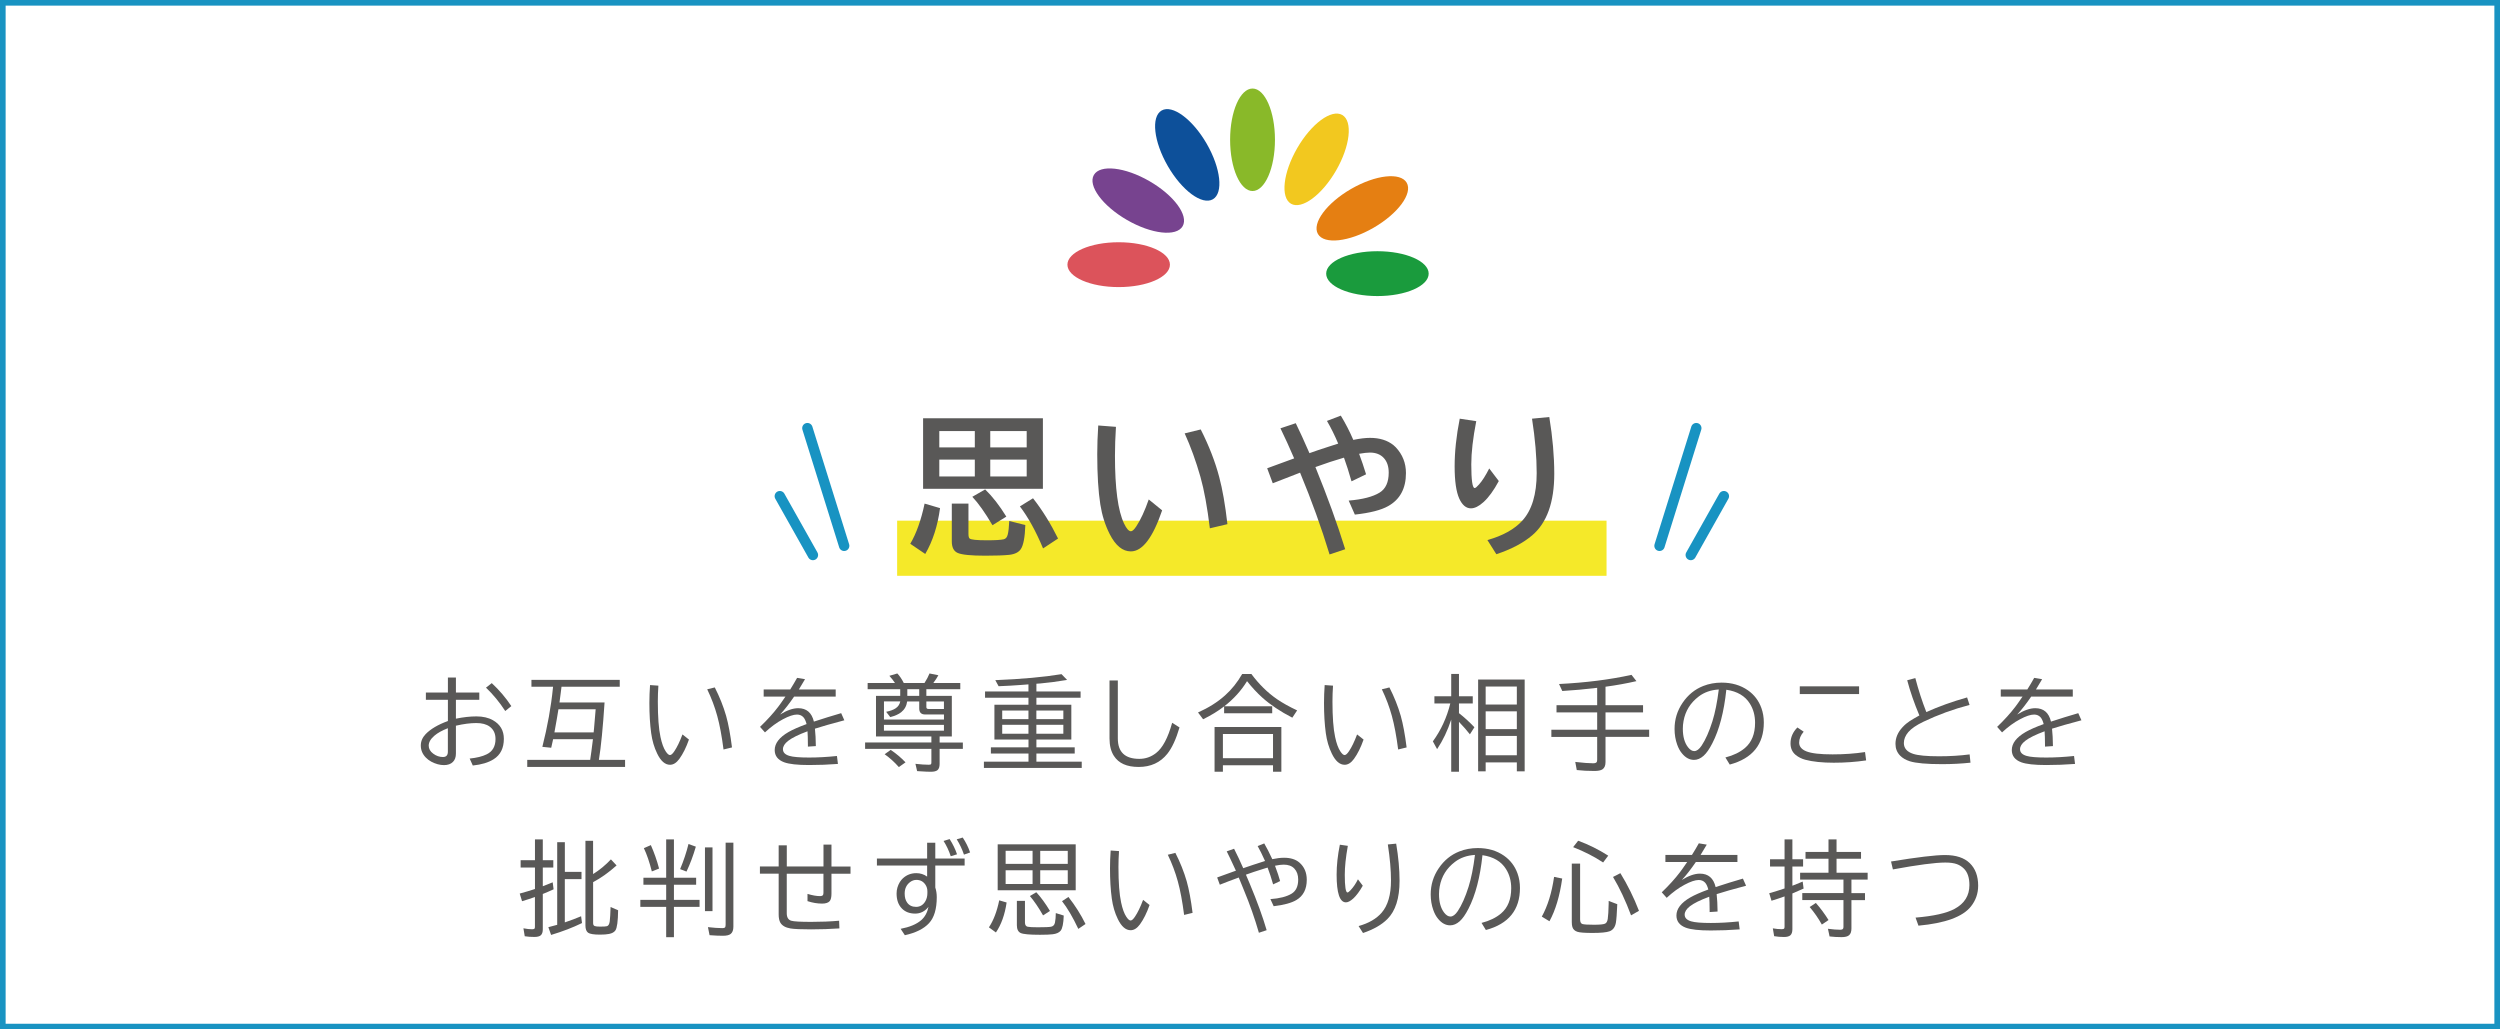 <?xml version="1.0" encoding="UTF-8"?>
<svg xmlns="http://www.w3.org/2000/svg" id="_レイヤー_1" data-name="レイヤー 1" viewBox="0 0 680 280">
  <rect x="0" y="0" width="680" height="280" fill="#333333" stroke="none"/>
  <defs>
    <style>
      .cls-1 {
        fill: #1893c2;
      }

      .cls-1, .cls-2, .cls-3, .cls-4, .cls-5, .cls-6, .cls-7, .cls-8, .cls-9, .cls-10, .cls-11 {
        stroke-width: 0px;
      }

      .cls-2 {
        fill: #dc535b;
      }

      .cls-3 {
        fill: #595857;
      }

      .cls-12 {
        fill: none;
        stroke: #1893c2;
        stroke-linecap: round;
        stroke-linejoin: round;
        stroke-width: 2.83px;
      }

      .cls-4 {
        fill: #1a9b3d;
      }

      .cls-5 {
        fill: #0d509a;
      }

      .cls-6 {
        fill: #77438f;
      }

      .cls-7 {
        fill: #fff;
      }

      .cls-8 {
        fill: #f5e929;
      }

      .cls-9 {
        fill: #f2c81f;
      }

      .cls-10 {
        fill: #89b929;
      }

      .cls-11 {
        fill: #e57f12;
      }
    </style>
  </defs>
  <g>
    <rect class="cls-7" x=".77" y=".77" width="678.47" height="278.47"></rect>
    <path class="cls-1" d="M678.47,1.53v276.93H1.53V1.53h676.93M680,0H0v280h680V0h0Z"></path>
  </g>
  <g>
    <path class="cls-3" d="M121.82,184.28h2.19v4.09h6.36v1.98h-6.36v5.13c1.98-.41,3.84-.62,5.59-.62s3.27.35,4.48,1.04c1.98,1.12,2.97,2.81,2.97,5.06,0,2.52-.92,4.38-2.78,5.55-1.42.9-3.31,1.47-5.67,1.71l-.85-1.89c1.93-.2,3.47-.58,4.62-1.15,1.6-.77,2.41-2.16,2.41-4.17,0-1.48-.53-2.6-1.6-3.38-.88-.64-2.08-.96-3.62-.96-1.62,0-3.47.24-5.55.72v7.59c0,.98-.28,1.74-.83,2.28-.57.56-1.38.85-2.41.85-1.12,0-2.28-.31-3.47-.94-.56-.3-1.05-.68-1.49-1.13-.9-.94-1.35-2.02-1.35-3.25,0-1.16.44-2.19,1.31-3.1,1.35-1.4,3.37-2.59,6.06-3.57v-5.77h-5.99v-1.98h5.99v-4.09ZM121.82,198.07c-1.58.62-2.79,1.29-3.64,2.02-1.05.89-1.57,1.8-1.57,2.73,0,.85.41,1.57,1.22,2.17.81.61,1.7.92,2.65.92.89,0,1.34-.48,1.34-1.44v-6.41ZM137.43,193.4c-1.55-2.38-3.29-4.5-5.24-6.36l1.57-1.23c2.05,1.9,3.82,3.98,5.32,6.25l-1.65,1.34Z"></path>
    <path class="cls-3" d="M152.73,186.79l-.05.4c-.03.29-.08.72-.16,1.29-.16,1.22-.27,2.09-.34,2.6h12.26c-.45,6.86-.96,12.06-1.54,15.6h7.12v1.93h-26.61v-1.93h17.12c.2-1.29.45-3.15.75-5.61h-10.83c-.16.71-.33,1.49-.52,2.32l-2.41-.25c1.4-5.54,2.37-10.9,2.88-16.06,0-.1.02-.2.03-.29h-5.88v-1.87h24.02v1.87h-15.85ZM150.81,199.22h10.66l.1-.98c.09-.93.24-2.7.45-5.32h-10.12l-.03.15c-.2,1.32-.56,3.37-1.07,6.15Z"></path>
    <path class="cls-3" d="M187.39,201.17c-.75,2.14-1.62,3.89-2.61,5.25-.78,1.07-1.63,1.6-2.53,1.6-1.35,0-2.52-1.02-3.5-3.05-.81-1.66-1.35-3.51-1.63-5.55-.33-2.4-.49-5.14-.49-8.23,0-1.57.06-3.19.18-4.85l2.27.16c-.1,1.49-.15,2.92-.15,4.31,0,4.22.24,7.44.72,9.65.37,1.76.85,3.07,1.44,3.94.44.66.82.98,1.15.98s.73-.36,1.2-1.07c.73-1.08,1.46-2.59,2.19-4.54l1.76,1.39ZM196.8,203.87c-.47-3.65-1.04-6.7-1.71-9.13-.68-2.47-1.59-4.89-2.73-7.25l2.06-.51c1.31,2.57,2.34,5.15,3.08,7.72.63,2.23,1.16,5.1,1.6,8.6l-2.3.56Z"></path>
    <path class="cls-3" d="M207.72,187.54h7.22c.72-1.15,1.34-2.2,1.87-3.16l2.16.36c-.37.66-.88,1.5-1.52,2.53l-.16.27h10.02v1.93h-11.31c-1.34,1.96-2.61,3.59-3.81,4.88,1.85-1.15,3.49-1.72,4.92-1.72,2.27,0,3.69,1.22,4.27,3.65,2.51-.83,4.98-1.59,7.42-2.3l.86,1.94c-3.55.94-6.22,1.7-8,2.28.15,1.34.23,2.92.25,4.74l-2.16.14v-.42c0-1.67-.05-2.92-.11-3.75-2.45.91-4.21,1.78-5.26,2.6-.95.74-1.42,1.5-1.42,2.27,0,.87.58,1.47,1.75,1.82.99.3,2.78.45,5.37.45,2.37,0,4.89-.14,7.57-.42l.27,2.16c-2.61.2-5.23.3-7.86.3-3.15,0-5.41-.25-6.77-.75-1.71-.64-2.57-1.75-2.57-3.32,0-1.82,1.25-3.46,3.76-4.91,1.17-.67,2.8-1.39,4.91-2.16-.23-.88-.52-1.5-.89-1.89-.44-.46-1.01-.7-1.71-.7-.96,0-2.25.43-3.87,1.3-1.59.84-3.2,2.02-4.85,3.55l-1.34-1.5c2-1.92,3.65-3.75,4.95-5.47.36-.46.97-1.32,1.83-2.58l.14-.19h-5.93v-1.93Z"></path>
    <path class="cls-3" d="M253.34,200.31h-15.07v-11.03h6.59v-1.82h-8.86v-1.68h7.44c-.37-.57-.88-1.23-1.53-1.96l2.16-.64c.65.68,1.24,1.55,1.76,2.6h5.63c.59-.92,1.05-1.79,1.37-2.6l2.41.49c-.33.62-.79,1.32-1.38,2.11h7.34v1.68h-9.23v1.82h6.93v11.03h-3.32v1.65h6.32v1.74h-6.32v4.09c0,.79-.19,1.35-.57,1.68-.36.3-.97.45-1.85.45-.71,0-1.74-.05-3.08-.14l-.62-.04-.46-1.98c1.43.16,2.64.25,3.64.25.34,0,.54-.06.62-.19.05-.1.08-.26.08-.48v-3.64h-18.03v-1.74h18.03v-1.65ZM250.03,190.8h-3.28c-.17,1.22-.71,2.19-1.61,2.91-.7.57-1.7,1.01-2.99,1.34l-1.12-1.44c1.14-.23,2-.55,2.6-.96.67-.45,1.08-1.07,1.24-1.86h-4.43v4.92h16.32v-1.37h-5.1c-1.08,0-1.63-.54-1.63-1.63v-1.93ZM240.43,197.17v1.57h16.32v-1.57h-16.32ZM244.49,208.65c-1.18-1.34-2.47-2.51-3.87-3.5l1.65-1.18c1.47.98,2.81,2.11,4.03,3.39l-1.82,1.29ZM250.03,189.28v-1.82h-3.24v1.82h3.24ZM251.97,190.8v1.53c0,.34.19.51.56.51h4.22v-2.04h-4.79Z"></path>
    <path class="cls-3" d="M279.74,191.69v-1.9h-11.81v-1.71h11.81v-1.93c-.93.06-1.63.12-2.09.16-1.76.14-3.77.25-6.03.34l-.9-1.65c7.18-.29,13.18-.83,18.01-1.63l1.52,1.57c-2.84.47-5.28.79-7.31.96l-1.04.07v2.11h12.02v1.71h-12.02v1.9h9.5v9.47h-9.5v2.12h10.42v1.68h-10.42v2.21h12.33v1.71h-26.61v-1.71h12.13v-2.21h-10.23v-1.68h10.23v-2.12h-9.27v-9.47h9.27ZM279.74,193.26h-7.14v2.35h7.14v-2.35ZM279.74,197.15h-7.14v2.43h7.14v-2.43ZM281.89,193.26v2.35h7.34v-2.35h-7.34ZM281.89,197.15v2.43h7.34v-2.43h-7.34Z"></path>
    <path class="cls-3" d="M301.78,185.08h2.27v15.79c0,3.69,1.95,5.54,5.84,5.54,1.68,0,3.19-.52,4.54-1.57,1.8-1.39,3.26-4.14,4.4-8.24l2,1.26c-.94,3.2-2.05,5.59-3.32,7.18-1.91,2.38-4.51,3.57-7.78,3.57s-5.45-1-6.75-3.01c-.79-1.22-1.19-2.8-1.19-4.74v-15.76Z"></path>
    <path class="cls-3" d="M333,192.11h13.04v1.9h-13.08v-1.87c-1.62,1.26-3.53,2.42-5.71,3.5l-1.39-1.85c2.89-1.29,5.34-2.83,7.36-4.65,1.8-1.6,3.35-3.55,4.66-5.82h2.49c2.07,2.79,4.39,5.07,6.97,6.85,1.5,1.03,3.33,2.05,5.48,3.06l-1.31,1.98c-3.24-1.67-5.96-3.49-8.16-5.46-1.42-1.28-2.81-2.77-4.16-4.48-1.53,2.53-3.59,4.81-6.18,6.84ZM348.53,197.74v12.18h-2.27v-1.76h-13.63v1.76h-2.27v-12.18h18.17ZM332.63,199.64v6.59h13.63v-6.59h-13.63Z"></path>
    <path class="cls-3" d="M370.89,201.17c-.75,2.14-1.62,3.89-2.61,5.25-.78,1.07-1.63,1.6-2.53,1.6-1.35,0-2.52-1.02-3.5-3.05-.81-1.66-1.35-3.51-1.63-5.55-.33-2.4-.49-5.14-.49-8.23,0-1.57.06-3.19.18-4.85l2.27.16c-.1,1.49-.15,2.92-.15,4.31,0,4.22.24,7.44.72,9.65.37,1.76.85,3.07,1.44,3.94.44.66.82.98,1.15.98s.73-.36,1.2-1.07c.73-1.08,1.46-2.59,2.19-4.54l1.76,1.39ZM380.3,203.87c-.47-3.65-1.04-6.7-1.71-9.13-.68-2.47-1.59-4.89-2.73-7.25l2.06-.51c1.31,2.57,2.34,5.15,3.08,7.72.63,2.23,1.16,5.1,1.6,8.6l-2.3.56Z"></path>
    <path class="cls-3" d="M394.73,195.72c-.97,2.98-2.25,5.67-3.84,8.05l-1.15-2.12c2.21-3.05,3.8-6.49,4.74-10.31h-4.32v-1.96h4.57v-6.07h2.11v6.07h3.75v1.96h-3.75v2.64c1.42,1.1,2.82,2.38,4.2,3.83l-1.23,1.93c-.77-1-1.75-2.13-2.97-3.39v13.56h-2.11v-14.19ZM414.71,184.84v24.96h-2.13v-2.43h-8.48v2.43h-2.05v-24.96h12.66ZM404.1,186.74v4.89h8.48v-4.89h-8.48ZM404.1,193.48v4.85h8.48v-4.85h-8.48ZM404.1,200.18v5.26h8.48v-5.26h-8.48Z"></path>
    <path class="cls-3" d="M436.7,186.78v5.03h10.21v1.96h-10.21v4.7h11.87v1.96h-11.87v6.84c0,.95-.27,1.61-.82,1.98-.44.3-1.18.45-2.23.45-1.7,0-3.29-.08-4.77-.25l-.41-2.21c2.1.25,3.71.37,4.85.37.56,0,.89-.13,1.01-.38.06-.14.1-.34.1-.6v-6.19h-12.46v-1.96h12.46v-4.7h-11.06v-1.96h11.06v-4.73c-3.35.4-6.52.69-9.49.86l-.88-1.9c7.23-.36,13.8-1.19,19.71-2.49l1.34,1.71c-2.69.62-5.5,1.13-8.42,1.52Z"></path>
    <path class="cls-3" d="M469.31,206.03c2.18-.56,3.95-1.42,5.32-2.58,1.83-1.56,2.75-3.84,2.75-6.85,0-1.98-.47-3.72-1.42-5.22-1.29-2.08-3.43-3.34-6.4-3.77-.63,6.01-1.9,10.86-3.81,14.57-.81,1.58-1.6,2.71-2.38,3.4-.83.74-1.7,1.11-2.6,1.11-1.21,0-2.31-.59-3.28-1.78-.53-.63-.96-1.42-1.3-2.38-.47-1.31-.71-2.73-.71-4.25,0-2.62.73-4.99,2.2-7.14,1.45-2.13,3.31-3.65,5.59-4.55,1.55-.61,3.22-.92,5-.92,2.77,0,5.15.69,7.15,2.08,1.73,1.21,2.96,2.83,3.68,4.84.44,1.22.66,2.53.66,3.94,0,5.96-3.09,9.77-9.27,11.43l-1.18-1.93ZM467.49,187.54c-2.12.13-3.93.76-5.43,1.9-2.27,1.72-3.65,3.95-4.14,6.69-.13.7-.19,1.39-.19,2.08,0,2.15.47,3.83,1.41,5.04.55.7,1.11,1.05,1.7,1.05.67,0,1.33-.5,2-1.49,1.08-1.63,2.06-3.83,2.93-6.6.73-2.33,1.31-5.22,1.74-8.67Z"></path>
    <path class="cls-3" d="M507.6,206.83c-2.83.42-5.76.63-8.82.63s-5.74-.27-7.75-.81c-.98-.26-1.85-.7-2.6-1.3-.94-.77-1.41-1.83-1.41-3.16,0-1.62.62-3.06,1.87-4.32l1.71,1.15c-.82.96-1.23,1.95-1.23,2.98s.66,1.85,1.97,2.37c1.39.55,3.76.82,7.12.82,3.14,0,6.08-.21,8.83-.63l.3,2.27ZM489.54,186.68h16.13v2.11h-16.13v-2.11Z"></path>
    <path class="cls-3" d="M535.97,207.45c-2.45.26-5.03.4-7.72.4-4.18,0-7.12-.26-8.8-.79-1.08-.35-1.96-.86-2.62-1.53-.84-.87-1.26-1.93-1.26-3.19,0-1.65.64-3.17,1.93-4.55.62-.67,1.28-1.22,1.97-1.67.72-.46,1.59-.96,2.6-1.52-1.39-3.3-2.5-6.49-3.31-9.57l2.21-.59c.85,3.26,1.85,6.34,2.99,9.24,3.34-1.5,7.03-2.83,11.09-3.98l.67,2.04c-4.46,1.17-8.65,2.7-12.58,4.59-1.89.91-3.25,1.84-4.07,2.79-.81.95-1.22,1.95-1.22,2.99,0,1.41.85,2.39,2.54,2.94,1.33.44,3.68.66,7.04.66,2.92,0,5.69-.17,8.31-.51l.23,2.24Z"></path>
    <path class="cls-3" d="M544.21,187.54h7.22c.72-1.15,1.34-2.2,1.87-3.16l2.16.36c-.37.66-.88,1.5-1.52,2.53l-.16.27h10.02v1.93h-11.31c-1.34,1.96-2.61,3.59-3.81,4.88,1.85-1.15,3.49-1.72,4.92-1.72,2.27,0,3.69,1.22,4.27,3.65,2.51-.83,4.98-1.59,7.42-2.3l.86,1.94c-3.55.94-6.22,1.7-8,2.28.15,1.34.23,2.92.25,4.74l-2.16.14v-.42c0-1.67-.05-2.92-.11-3.75-2.45.91-4.21,1.78-5.26,2.6-.95.74-1.42,1.5-1.42,2.27,0,.87.58,1.47,1.75,1.82.99.3,2.78.45,5.37.45,2.37,0,4.89-.14,7.57-.42l.27,2.16c-2.61.2-5.23.3-7.86.3-3.15,0-5.41-.25-6.77-.75-1.71-.64-2.57-1.75-2.57-3.32,0-1.82,1.25-3.46,3.76-4.91,1.17-.67,2.8-1.39,4.91-2.16-.23-.88-.52-1.5-.89-1.89-.44-.46-1.01-.7-1.71-.7-.96,0-2.25.43-3.87,1.3-1.59.84-3.2,2.02-4.85,3.55l-1.34-1.5c2-1.92,3.65-3.75,4.95-5.47.36-.46.97-1.32,1.83-2.58l.14-.19h-5.93v-1.93Z"></path>
    <path class="cls-3" d="M145.51,233.98v-5.66h2.13v5.66h2.86v1.98h-2.86v5.1c.8-.29,1.7-.65,2.69-1.07l.25,1.9c-1.07.49-2.05.92-2.94,1.27v9.6c0,.77-.18,1.32-.55,1.64-.34.3-.92.45-1.75.45-.92,0-1.79-.06-2.61-.19l-.36-2.16c.9.17,1.7.26,2.39.26.36,0,.57-.08.66-.23.05-.1.08-.26.08-.46v-8.09c-1.02.37-2.19.76-3.5,1.15l-.64-2.08c1.46-.4,2.74-.78,3.86-1.15l.29-.1v-5.84h-3.9v-1.98h3.9ZM153.63,237.14h4.54v1.98h-4.54v11.77c1.59-.54,3.07-1.09,4.43-1.67l.25,1.85c-2.54,1.24-5.35,2.31-8.41,3.23l-.75-2.11c.82-.2,1.57-.4,2.26-.6l.15-.04v-22.48h2.08v8.07ZM161.33,237.74c1.73-1.07,3.34-2.4,4.84-3.99l1.54,1.65c-2.17,1.94-4.3,3.45-6.38,4.54v11.14c0,.44.15.71.45.81.27.1.75.15,1.42.15,1.02,0,1.66-.04,1.91-.12.39-.13.64-.56.74-1.31.1-.85.18-2.15.23-3.9l2.05.88c-.04,2.98-.28,4.81-.74,5.48-.33.48-.9.8-1.71.96-.63.13-1.46.19-2.49.19-1.68,0-2.76-.18-3.24-.53-.47-.36-.71-1.01-.71-1.96v-23.04h2.08v9.05Z"></path>
    <path class="cls-3" d="M181.2,238.74v-10.42h2.11v10.42h6.04v1.9h-6.04v4.12h6.97v1.9h-6.97v8.26h-2.11v-8.26h-7.03v-1.9h7.03v-4.12h-6.19v-1.9h6.19ZM177.3,237.03c-.65-2.56-1.37-4.67-2.17-6.33l1.9-.83c.89,2,1.64,4.12,2.24,6.38l-1.97.78ZM184.99,236.41c.97-2.31,1.73-4.59,2.28-6.84l2,.72c-.71,2.44-1.56,4.7-2.54,6.78l-1.74-.67ZM191.75,230.49h2.05v17.34h-2.05v-17.34ZM197.37,229.21h2.11v22.86c0,.92-.25,1.58-.75,1.97-.42.33-1.12.49-2.11.49s-2.22-.05-3.62-.16l-.44-2.19c1.53.18,2.83.27,3.91.27.43,0,.69-.09.79-.27.07-.14.11-.38.11-.72v-22.24Z"></path>
    <path class="cls-3" d="M223.97,229.73h2.19v5.96h5.18v1.96h-5.18v5.43c0,.95-.16,1.61-.46,2-.38.46-1.08.7-2.08.7-1.29,0-2.61-.22-3.98-.67v-1.97c1.33.4,2.46.6,3.38.6.46,0,.75-.11.86-.34.06-.14.1-.34.1-.62v-5.13h-9.98v10.77c0,1.1.41,1.78,1.22,2.02.69.21,2.52.31,5.47.31,2.63,0,5.15-.1,7.55-.31l.08,2.09c-2.51.17-5.08.26-7.72.26s-4.6-.08-5.59-.25c-1.35-.23-2.26-.75-2.75-1.57-.31-.55-.46-1.29-.46-2.24v-11.09h-5.1v-1.96h5.1v-5.74h2.21v5.74h9.98v-5.96Z"></path>
    <path class="cls-3" d="M252.19,229.22h2.21v4.31h7.98v1.9h-7.98v5.99c.26.76.4,1.63.4,2.62,0,3.19-.7,5.54-2.09,7.05-1.42,1.54-3.62,2.64-6.59,3.29l-1.15-1.74c2.43-.46,4.29-1.23,5.56-2.32,1.03-.88,1.7-2.1,2.02-3.65-.98,1.22-2.19,1.83-3.62,1.83-1.51,0-2.72-.46-3.62-1.39-.96-.98-1.44-2.34-1.44-4.07,0-1.1.3-2.15.89-3.13.24-.38.52-.72.85-1.03,1.02-.92,2.23-1.38,3.62-1.38,1.09,0,2.08.31,2.95.94v-3.02h-13.66v-1.9h13.66v-4.31ZM252.25,242.91v-.48c0-.67-.18-1.27-.53-1.79-.59-.88-1.41-1.31-2.45-1.31-.62,0-1.19.2-1.72.59-.98.74-1.48,1.78-1.48,3.13,0,1.03.23,1.86.7,2.49.55.76,1.35,1.13,2.42,1.13s1.95-.53,2.54-1.59c.35-.63.52-1.35.52-2.17ZM258.61,232.91c-.51-1.53-1.16-2.92-1.96-4.17l1.65-.51c.88,1.38,1.55,2.76,2.01,4.14l-1.71.53ZM262.2,232.46c-.5-1.48-1.16-2.87-1.97-4.17l1.63-.48c.84,1.25,1.51,2.6,2.01,4.06l-1.67.59Z"></path>
    <path class="cls-3" d="M268.99,252.23c1.25-1.88,2.18-4.32,2.8-7.34l2.01.59c-.48,3.29-1.45,6.01-2.91,8.15l-1.9-1.39ZM292.59,229.66v12.5h-21.22v-12.5h21.22ZM273.53,231.42v3.55h7.33v-3.55h-7.33ZM273.53,236.71v3.73h7.33v-3.73h-7.33ZM276.6,245.04h2.19v5.88c0,.65.24,1.03.71,1.15.43.1,1.35.15,2.78.15,1.91,0,3.12-.05,3.62-.15.57-.12.92-.49,1.05-1.11.15-.75.22-1.61.23-2.6l2.16.67c-.07,2.16-.36,3.54-.85,4.13-.43.52-1.15.84-2.16.96-.71.09-1.86.14-3.46.14-2.81,0-4.55-.16-5.24-.48-.69-.32-1.04-1.03-1.04-2.13v-6.6ZM283.71,248.98c-1.18-2.08-2.37-3.83-3.58-5.26l1.74-1.03c1.25,1.35,2.49,3.04,3.72,5.09l-1.87,1.2ZM290.43,234.98v-3.55h-7.49v3.55h7.49ZM290.43,240.45v-3.73h-7.49v3.73h7.49ZM293.3,252.65c-1.52-3.22-3-5.73-4.43-7.53l1.74-1.15c1.85,2.36,3.4,4.81,4.65,7.36l-1.96,1.33Z"></path>
    <path class="cls-3" d="M312.68,246.17c-.75,2.14-1.62,3.89-2.61,5.25-.78,1.07-1.63,1.6-2.53,1.6-1.35,0-2.52-1.02-3.5-3.05-.81-1.66-1.35-3.51-1.63-5.55-.33-2.4-.49-5.14-.49-8.23,0-1.57.06-3.19.18-4.85l2.27.16c-.1,1.49-.15,2.92-.15,4.31,0,4.22.24,7.44.72,9.65.37,1.76.85,3.07,1.44,3.94.44.66.82.98,1.15.98s.73-.36,1.2-1.07c.73-1.08,1.46-2.59,2.19-4.54l1.76,1.39ZM322.08,248.87c-.47-3.65-1.04-6.7-1.71-9.13-.68-2.47-1.59-4.89-2.73-7.25l2.06-.51c1.31,2.57,2.34,5.15,3.08,7.72.63,2.23,1.16,5.1,1.6,8.6l-2.3.56Z"></path>
    <path class="cls-3" d="M335.67,230.86c.85,1.68,1.68,3.44,2.49,5.29,1.59-.56,3.57-1.21,5.93-1.96-.77-1.71-1.44-3.07-2.01-4.06l1.79-.72c.68,1.16,1.41,2.58,2.19,4.28,1.2-.25,2.27-.38,3.2-.38,1.78,0,3.17.44,4.18,1.31,1.33,1.16,2,2.72,2,4.68,0,2.55-.94,4.39-2.83,5.51-1.33.79-3.39,1.35-6.17,1.68l-.89-1.93c2.52-.18,4.45-.68,5.78-1.49,1.18-.72,1.78-2,1.78-3.84,0-1.24-.35-2.23-1.04-2.97-.67-.72-1.64-1.08-2.9-1.08-.62,0-1.41.1-2.37.3.65,1.72,1.11,3.11,1.39,4.17l-1.9.9c-.46-1.64-.96-3.16-1.5-4.57l-.77.23c-2.24.69-3.95,1.26-5.13,1.7l.11.26.96,2.26c2,4.79,3.52,8.99,4.57,12.58l-2.11.7c-1.14-3.95-2.49-7.79-4.05-11.53l-1-2.45-.31-.75-.12-.3c-1.91.7-3.63,1.35-5.15,1.96l-.72-1.96.27-.11c1.31-.48,2.78-1.02,4.42-1.6l.41-.14-.18-.38c-.96-2.09-1.73-3.71-2.32-4.88l2-.71Z"></path>
    <path class="cls-3" d="M370.67,240.92c-.85,1.5-1.71,2.66-2.58,3.47-.77.7-1.43,1.05-2,1.05-1.69,0-2.53-2.52-2.53-7.55,0-2.51.29-5.22.88-8.13l2.17.31c-.56,3.1-.83,5.72-.83,7.88,0,3.21.25,4.81.74,4.81.16,0,.44-.21.83-.62.77-.82,1.44-1.81,2.01-2.97l1.31,1.74ZM369.53,251.89c2.76-.77,4.86-1.99,6.3-3.66,1.68-1.95,2.52-4.87,2.52-8.75,0-2.79-.29-6.05-.86-9.79l2.27-.22c.61,3.66.92,7.03.92,10.12,0,4.73-1.11,8.2-3.32,10.4-1.56,1.56-3.76,2.82-6.62,3.79l-1.2-1.89Z"></path>
    <path class="cls-3" d="M402.98,251.03c2.18-.56,3.95-1.42,5.32-2.58,1.83-1.56,2.75-3.84,2.75-6.85,0-1.98-.47-3.72-1.42-5.22-1.29-2.08-3.43-3.34-6.4-3.77-.63,6.01-1.9,10.86-3.81,14.57-.81,1.58-1.6,2.71-2.38,3.4-.83.74-1.7,1.11-2.6,1.11-1.21,0-2.31-.59-3.28-1.78-.53-.63-.96-1.42-1.3-2.38-.47-1.31-.71-2.73-.71-4.25,0-2.62.73-4.99,2.2-7.14,1.45-2.13,3.31-3.65,5.59-4.55,1.55-.61,3.22-.92,5-.92,2.77,0,5.15.69,7.15,2.08,1.73,1.21,2.96,2.83,3.68,4.84.44,1.22.66,2.53.66,3.94,0,5.96-3.09,9.77-9.27,11.43l-1.18-1.93ZM401.17,232.54c-2.12.13-3.93.76-5.43,1.9-2.27,1.72-3.65,3.95-4.14,6.69-.13.7-.19,1.39-.19,2.08,0,2.15.47,3.83,1.41,5.04.55.7,1.11,1.05,1.7,1.05.67,0,1.33-.5,2-1.49,1.08-1.63,2.06-3.83,2.93-6.6.73-2.33,1.31-5.22,1.74-8.67Z"></path>
    <path class="cls-3" d="M419.37,249.32c1.6-2.89,2.72-6.49,3.34-10.81l2.21.45c-.67,4.77-1.83,8.64-3.47,11.62l-2.08-1.26ZM427.52,234.9h2.27v15.18c0,.71.21,1.13.64,1.26.46.13,1.5.19,3.12.19s2.58-.1,3.01-.29c.4-.18.65-.62.75-1.31.12-.76.2-2.14.25-4.16v-.72s2.34.89,2.34.89c-.1,2.49-.23,4.17-.38,5.06-.22,1.2-.8,1.98-1.75,2.32-.8.29-2.33.44-4.58.44-2.11,0-3.49-.1-4.13-.31-.71-.23-1.17-.66-1.37-1.3-.11-.36-.16-.8-.16-1.33v-15.91ZM436.04,234.59c-2.38-1.58-5.09-2.97-8.15-4.17l1.37-1.74c2.81,1.02,5.53,2.37,8.18,4.06l-1.39,1.85ZM443.65,248.98c-1.48-3.96-3.11-7.44-4.91-10.45l2-1.03c1.95,3.16,3.64,6.58,5.06,10.24l-2.15,1.23Z"></path>
    <path class="cls-3" d="M452.99,232.54h7.22c.72-1.15,1.34-2.2,1.87-3.16l2.16.36c-.37.66-.88,1.5-1.52,2.53l-.16.27h10.02v1.93h-11.31c-1.34,1.96-2.61,3.59-3.81,4.88,1.85-1.15,3.49-1.72,4.92-1.72,2.27,0,3.69,1.22,4.27,3.65,2.51-.83,4.98-1.59,7.42-2.3l.86,1.94c-3.55.94-6.22,1.7-8,2.28.15,1.34.23,2.92.25,4.74l-2.16.14v-.42c0-1.67-.05-2.92-.11-3.75-2.45.91-4.21,1.78-5.26,2.6-.95.74-1.42,1.5-1.42,2.27,0,.87.58,1.47,1.75,1.82.99.3,2.78.45,5.37.45,2.37,0,4.89-.14,7.57-.42l.27,2.16c-2.61.2-5.23.3-7.86.3-3.15,0-5.41-.25-6.77-.75-1.71-.64-2.57-1.75-2.57-3.32,0-1.82,1.25-3.46,3.76-4.91,1.17-.67,2.8-1.39,4.91-2.16-.23-.88-.52-1.5-.89-1.89-.44-.46-1.01-.7-1.71-.7-.96,0-2.25.43-3.87,1.3-1.59.84-3.2,2.02-4.85,3.55l-1.34-1.5c2-1.92,3.65-3.75,4.95-5.47.36-.46.97-1.32,1.83-2.58l.14-.19h-5.93v-1.93Z"></path>
    <path class="cls-3" d="M485.4,233.72v-5.4h2.13v5.4h2.91v1.98h-2.91v5.22c1.15-.45,2.08-.82,2.8-1.13l.25,1.9c-.83.39-1.85.83-3.05,1.33v9.72c0,.79-.19,1.35-.56,1.67-.36.3-.93.45-1.72.45-.92,0-1.81-.07-2.68-.22l-.36-2.13c.84.15,1.66.23,2.46.23.36,0,.58-.08.66-.25.05-.11.07-.27.07-.48v-8.19l-.19.07c-1.05.38-2.17.75-3.36,1.11l-.62-2.04c1.73-.5,3.12-.93,4.17-1.3v-5.96h-3.95v-1.98h3.95ZM503.59,239.27v3.66h3.69v1.9h-3.69v7.72c0,.85-.21,1.45-.63,1.82-.4.36-1.08.53-2.05.53-1.13,0-2.22-.06-3.27-.19l-.44-2.08c1.31.17,2.42.26,3.32.26.45,0,.72-.11.82-.34.05-.11.08-.27.08-.48v-7.25h-11.2v-1.9h11.2v-3.66h-11.79v-1.87h7.72v-3.81h-6.25v-1.85h6.25v-3.42h2.19v3.42h6.66v1.85h-6.66v3.81h8.46v1.87h-4.43ZM495.54,251.48c-.93-1.68-2.03-3.27-3.31-4.77l1.68-1.11c1.23,1.39,2.38,2.94,3.45,4.65l-1.82,1.23Z"></path>
    <path class="cls-3" d="M514.36,234.33c7.17-1.18,12.06-1.76,14.67-1.76,2.98,0,5.22.73,6.73,2.19,1.53,1.48,2.3,3.53,2.3,6.15,0,2.12-.66,4.01-1.97,5.65-2.23,2.81-6.99,4.55-14.27,5.22l-.79-2.19c4.91-.41,8.45-1.2,10.62-2.38,2.69-1.45,4.03-3.6,4.03-6.47,0-2.02-.51-3.52-1.52-4.5-.57-.55-1.19-.94-1.87-1.19-.78-.29-1.84-.44-3.17-.44-2.7,0-7.45.62-14.25,1.87l-.51-2.16Z"></path>
  </g>
  <rect class="cls-8" x="244.02" y="141.62" width="192.96" height="15"></rect>
  <g>
    <path class="cls-3" d="M247.59,147.91c1.64-2.76,2.94-6.41,3.9-10.93l4.2,1.23c-.64,4.81-1.98,8.97-4.02,12.47l-4.08-2.77ZM283.67,113.76v19.2h-32.59v-19.2h32.59ZM255.49,117.25v4.45h9.66v-4.45h-9.66ZM255.49,125.02v4.57h9.66v-4.57h-9.66ZM258.89,136.98h4.53v8.22c0,.67.1,1.09.31,1.27.36.33,1.93.49,4.74.49,2.24,0,3.75-.09,4.53-.27.55-.12.91-.54,1.09-1.25.21-.79.35-2.04.43-3.73l4.37,1.11c-.11,3.29-.52,5.48-1.23,6.54-.59.87-1.64,1.39-3.16,1.56-1.46.15-3.62.23-6.48.23-3.91,0-6.43-.25-7.55-.76-1.05-.46-1.58-1.5-1.58-3.12v-10.29ZM269.95,142.86c-2.02-3.43-3.85-6.01-5.48-7.73l3.49-2.01c1.97,1.9,3.89,4.37,5.76,7.4l-3.77,2.34ZM279.26,121.7v-4.45h-9.91v4.45h9.91ZM279.26,129.59v-4.57h-9.91v4.57h9.91ZM283.71,149.16c-1.94-4.65-4.04-8.46-6.3-11.42l3.57-2.21c2.49,3.16,4.76,6.81,6.81,10.95l-4.08,2.69Z"></path>
    <path class="cls-3" d="M316.1,138.82c-2.53,7.44-5.37,11.16-8.51,11.16-2.24,0-4.16-1.57-5.76-4.72-1.23-2.43-2.08-5.11-2.54-8.04-.56-3.55-.84-8.12-.84-13.7,0-2.42.09-5.02.27-7.79l4.82.37c-.18,2.78-.27,5.41-.27,7.92,0,8.78.82,14.9,2.46,18.35.67,1.42,1.3,2.13,1.89,2.13.38,0,.86-.44,1.44-1.31,1.18-1.78,2.31-4.22,3.4-7.34l3.65,2.97ZM329.08,143.7c-.7-5.77-1.55-10.43-2.56-13.99-1.23-4.31-2.66-8.25-4.29-11.83l4.37-1.07c2.26,4.47,3.93,8.78,5.02,12.92.9,3.36,1.65,7.64,2.24,12.84l-4.78,1.13Z"></path>
    <path class="cls-3" d="M352.44,115.1c1.09,2.23,2.34,4.95,3.73,8.16,1.35-.49,3.09-1.08,5.21-1.76,1.15-.37,2.02-.65,2.61-.84-.96-2.27-1.98-4.33-3.06-6.17l3.77-1.44c1.24,2.04,2.38,4.24,3.4,6.6,1.79-.37,3.31-.55,4.55-.55,2.6,0,4.72.66,6.36,1.97.25.21.46.4.64.59,1.85,1.97,2.77,4.31,2.77,7.01,0,4.2-1.62,7.2-4.86,9-1.91,1.08-4.93,1.85-9.04,2.3l-1.68-3.81c3.77-.31,6.58-1.04,8.41-2.17,1.65-1.01,2.48-2.82,2.48-5.43,0-1.7-.45-3.02-1.33-3.98-.9-.98-2.16-1.48-3.77-1.48-.72,0-1.71.11-2.95.33.64,1.7,1.27,3.55,1.89,5.58l-3.96,1.91c-.71-2.49-1.39-4.63-2.05-6.44-2.42.7-5.01,1.55-7.77,2.56,3.28,8.04,5.98,15.49,8.1,22.35l-4.25,1.42c-2.21-7.29-4.89-14.7-8.02-22.25l-.74.29c-3.14,1.2-5.37,2.07-6.69,2.6l-1.52-4.08.57-.21c3.16-1.16,5.41-1.99,6.77-2.48-1.3-3.02-2.54-5.75-3.73-8.18l4.16-1.39Z"></path>
    <path class="cls-3" d="M407.67,130.85c-1.37,2.56-2.77,4.48-4.2,5.76-1.23,1.11-2.36,1.66-3.38,1.66-1.31,0-2.37-.89-3.18-2.67-.83-1.86-1.25-4.77-1.25-8.74s.46-8.32,1.39-12.98l4.49.68c-.9,4.62-1.35,8.53-1.35,11.73,0,4.31.31,6.46.92,6.46.23,0,.63-.33,1.19-.98.88-.98,1.8-2.43,2.77-4.35l2.6,3.42ZM404.56,146.9c4.2-1.18,7.36-2.93,9.5-5.27,2.61-2.86,3.92-7.18,3.92-12.96,0-4.39-.42-9.32-1.27-14.79l4.7-.45c.9,5.52,1.35,10.67,1.35,15.44,0,7.74-1.99,13.31-5.97,16.71-2.42,2.08-5.68,3.8-9.78,5.17l-2.44-3.86Z"></path>
  </g>
  <g>
    <ellipse class="cls-4" cx="374.66" cy="74.43" rx="13.94" ry="6.1"></ellipse>
    <ellipse class="cls-11" cx="370.55" cy="56.67" rx="13.94" ry="6.1" transform="translate(21.31 192.87) rotate(-30)"></ellipse>
    <ellipse class="cls-9" cx="358.12" cy="43.35" rx="13.94" ry="6.1" transform="translate(141.52 331.81) rotate(-60)"></ellipse>
    <ellipse class="cls-10" cx="340.69" cy="38.02" rx="6.1" ry="13.94"></ellipse>
    <ellipse class="cls-5" cx="322.93" cy="42.13" rx="6.1" ry="13.94" transform="translate(22.2 167.11) rotate(-30)"></ellipse>
    <ellipse class="cls-6" cx="309.61" cy="54.56" rx="6.1" ry="13.94" transform="translate(107.55 295.41) rotate(-60)"></ellipse>
    <ellipse class="cls-2" cx="304.28" cy="71.99" rx="13.94" ry="6.1"></ellipse>
  </g>
  <g>
    <line class="cls-12" x1="219.61" y1="116.46" x2="229.61" y2="148.46"></line>
    <line class="cls-12" x1="212.11" y1="134.96" x2="221.11" y2="150.96"></line>
  </g>
  <g>
    <line class="cls-12" x1="461.39" y1="116.46" x2="451.39" y2="148.46"></line>
    <line class="cls-12" x1="468.89" y1="134.96" x2="459.89" y2="150.96"></line>
  </g>
  <g>
    <rect class="cls-7" x=".77" y=".77" width="678.47" height="278.47"></rect>
    <path class="cls-1" d="M678.47,1.53v276.93H1.53V1.53h676.93M680,0H0v280h680V0h0Z"></path>
  </g>
  <g>
    <path class="cls-3" d="M121.82,184.28h2.19v4.09h6.36v1.98h-6.36v5.13c1.98-.41,3.84-.62,5.59-.62s3.27.35,4.48,1.04c1.98,1.12,2.97,2.81,2.97,5.06,0,2.52-.92,4.38-2.78,5.55-1.42.9-3.31,1.47-5.67,1.71l-.85-1.89c1.93-.2,3.47-.58,4.62-1.15,1.6-.77,2.41-2.16,2.41-4.17,0-1.48-.53-2.6-1.6-3.38-.88-.64-2.08-.96-3.62-.96-1.62,0-3.47.24-5.55.72v7.59c0,.98-.28,1.74-.83,2.28-.57.56-1.38.85-2.41.85-1.12,0-2.28-.31-3.47-.94-.56-.3-1.05-.68-1.49-1.13-.9-.94-1.35-2.02-1.35-3.25,0-1.16.44-2.19,1.31-3.1,1.35-1.4,3.37-2.59,6.06-3.57v-5.77h-5.99v-1.98h5.99v-4.09ZM121.82,198.07c-1.58.62-2.79,1.29-3.64,2.02-1.05.89-1.57,1.8-1.57,2.73,0,.85.41,1.57,1.22,2.17.81.61,1.7.92,2.65.92.89,0,1.34-.48,1.34-1.44v-6.41ZM137.43,193.4c-1.55-2.38-3.29-4.5-5.24-6.36l1.57-1.23c2.05,1.9,3.82,3.98,5.32,6.25l-1.65,1.34Z"></path>
    <path class="cls-3" d="M152.73,186.79l-.05.4c-.03.29-.08.72-.16,1.29-.16,1.22-.27,2.09-.34,2.6h12.26c-.45,6.86-.96,12.06-1.54,15.6h7.12v1.93h-26.61v-1.93h17.12c.2-1.29.45-3.15.75-5.61h-10.83c-.16.71-.33,1.49-.52,2.32l-2.41-.25c1.4-5.54,2.37-10.9,2.88-16.06,0-.1.02-.2.03-.29h-5.88v-1.87h24.02v1.87h-15.85ZM150.81,199.22h10.66l.1-.98c.09-.93.24-2.7.45-5.32h-10.12l-.03.15c-.2,1.32-.56,3.37-1.07,6.15Z"></path>
    <path class="cls-3" d="M187.39,201.17c-.75,2.14-1.62,3.89-2.61,5.25-.78,1.07-1.63,1.6-2.53,1.6-1.35,0-2.52-1.02-3.5-3.05-.81-1.66-1.35-3.51-1.63-5.55-.33-2.4-.49-5.14-.49-8.23,0-1.57.06-3.19.18-4.85l2.27.16c-.1,1.49-.15,2.92-.15,4.31,0,4.22.24,7.44.72,9.65.37,1.76.85,3.07,1.44,3.94.44.66.82.98,1.15.98s.73-.36,1.2-1.07c.73-1.08,1.46-2.59,2.19-4.54l1.76,1.39ZM196.8,203.87c-.47-3.65-1.04-6.7-1.71-9.13-.68-2.47-1.59-4.89-2.73-7.25l2.06-.51c1.31,2.57,2.34,5.15,3.08,7.72.63,2.23,1.16,5.1,1.6,8.6l-2.3.56Z"></path>
    <path class="cls-3" d="M207.72,187.54h7.22c.72-1.15,1.34-2.2,1.87-3.16l2.16.36c-.37.66-.88,1.5-1.52,2.53l-.16.27h10.02v1.93h-11.31c-1.34,1.96-2.61,3.59-3.81,4.88,1.85-1.15,3.49-1.72,4.92-1.72,2.27,0,3.69,1.22,4.27,3.65,2.51-.83,4.98-1.59,7.42-2.3l.86,1.94c-3.55.94-6.22,1.7-8,2.28.15,1.34.23,2.92.25,4.74l-2.16.14v-.42c0-1.67-.05-2.92-.11-3.75-2.45.91-4.21,1.78-5.26,2.6-.95.74-1.42,1.5-1.42,2.27,0,.87.58,1.47,1.75,1.82.99.3,2.78.45,5.37.45,2.37,0,4.89-.14,7.57-.42l.27,2.16c-2.61.2-5.23.3-7.86.3-3.15,0-5.41-.25-6.77-.75-1.71-.64-2.57-1.75-2.57-3.32,0-1.82,1.25-3.46,3.76-4.91,1.17-.67,2.8-1.39,4.91-2.16-.23-.88-.52-1.5-.89-1.89-.44-.46-1.01-.7-1.71-.7-.96,0-2.25.43-3.87,1.3-1.59.84-3.2,2.02-4.85,3.55l-1.34-1.5c2-1.92,3.65-3.75,4.95-5.47.36-.46.97-1.32,1.83-2.58l.14-.19h-5.93v-1.93Z"></path>
    <path class="cls-3" d="M253.34,200.31h-15.07v-11.03h6.59v-1.82h-8.86v-1.68h7.44c-.37-.57-.88-1.23-1.53-1.96l2.16-.64c.65.68,1.24,1.55,1.76,2.6h5.63c.59-.92,1.05-1.79,1.37-2.6l2.41.49c-.33.62-.79,1.32-1.38,2.11h7.34v1.68h-9.23v1.82h6.93v11.03h-3.32v1.65h6.32v1.74h-6.32v4.09c0,.79-.19,1.35-.57,1.68-.36.3-.97.45-1.85.45-.71,0-1.74-.05-3.08-.14l-.62-.04-.46-1.98c1.43.16,2.64.25,3.64.25.34,0,.54-.06.62-.19.05-.1.08-.26.08-.48v-3.64h-18.03v-1.74h18.03v-1.65ZM250.03,190.8h-3.28c-.17,1.22-.71,2.19-1.61,2.91-.7.57-1.7,1.01-2.99,1.34l-1.12-1.44c1.14-.23,2-.55,2.6-.96.67-.45,1.08-1.07,1.24-1.86h-4.43v4.92h16.32v-1.37h-5.1c-1.08,0-1.63-.54-1.63-1.63v-1.93ZM240.43,197.17v1.57h16.32v-1.57h-16.32ZM244.49,208.65c-1.18-1.34-2.47-2.51-3.87-3.5l1.65-1.18c1.47.98,2.81,2.11,4.03,3.39l-1.82,1.29ZM250.03,189.28v-1.82h-3.24v1.82h3.24ZM251.97,190.8v1.53c0,.34.19.51.56.51h4.22v-2.04h-4.79Z"></path>
    <path class="cls-3" d="M279.74,191.69v-1.9h-11.81v-1.71h11.81v-1.93c-.93.06-1.63.12-2.09.16-1.76.14-3.77.25-6.03.34l-.9-1.65c7.18-.29,13.18-.83,18.01-1.63l1.52,1.57c-2.84.47-5.28.79-7.31.96l-1.04.07v2.11h12.02v1.71h-12.02v1.9h9.5v9.47h-9.5v2.12h10.42v1.68h-10.42v2.21h12.33v1.71h-26.61v-1.71h12.13v-2.21h-10.23v-1.68h10.23v-2.12h-9.27v-9.47h9.27ZM279.74,193.26h-7.14v2.35h7.14v-2.35ZM279.74,197.15h-7.14v2.43h7.14v-2.43ZM281.89,193.26v2.35h7.34v-2.35h-7.34ZM281.89,197.15v2.43h7.34v-2.43h-7.34Z"></path>
    <path class="cls-3" d="M301.78,185.08h2.27v15.79c0,3.69,1.95,5.54,5.84,5.54,1.68,0,3.19-.52,4.54-1.57,1.8-1.39,3.26-4.14,4.4-8.24l2,1.26c-.94,3.2-2.05,5.59-3.32,7.18-1.91,2.38-4.51,3.57-7.78,3.57s-5.45-1-6.75-3.01c-.79-1.22-1.19-2.8-1.19-4.74v-15.76Z"></path>
    <path class="cls-3" d="M333,192.11h13.04v1.9h-13.08v-1.87c-1.62,1.26-3.53,2.42-5.71,3.5l-1.39-1.85c2.89-1.29,5.34-2.83,7.36-4.65,1.8-1.6,3.35-3.55,4.66-5.82h2.49c2.07,2.79,4.39,5.07,6.97,6.85,1.5,1.03,3.33,2.05,5.48,3.06l-1.31,1.98c-3.24-1.67-5.96-3.49-8.16-5.46-1.42-1.28-2.81-2.77-4.16-4.48-1.53,2.53-3.59,4.81-6.18,6.84ZM348.53,197.74v12.18h-2.27v-1.76h-13.63v1.76h-2.27v-12.18h18.17ZM332.63,199.64v6.59h13.63v-6.59h-13.63Z"></path>
    <path class="cls-3" d="M370.89,201.17c-.75,2.14-1.62,3.89-2.61,5.25-.78,1.07-1.63,1.6-2.53,1.6-1.35,0-2.52-1.02-3.5-3.05-.81-1.66-1.35-3.51-1.63-5.55-.33-2.4-.49-5.14-.49-8.23,0-1.57.06-3.19.18-4.85l2.27.16c-.1,1.49-.15,2.92-.15,4.31,0,4.22.24,7.44.72,9.65.37,1.76.85,3.07,1.44,3.94.44.66.82.98,1.15.98s.73-.36,1.2-1.07c.73-1.08,1.46-2.59,2.19-4.54l1.76,1.39ZM380.3,203.87c-.47-3.65-1.04-6.7-1.71-9.13-.68-2.47-1.59-4.89-2.73-7.25l2.06-.51c1.31,2.57,2.34,5.15,3.08,7.72.63,2.23,1.16,5.1,1.6,8.6l-2.3.56Z"></path>
    <path class="cls-3" d="M394.73,195.72c-.97,2.98-2.25,5.67-3.84,8.05l-1.15-2.12c2.21-3.05,3.8-6.49,4.74-10.31h-4.32v-1.96h4.57v-6.07h2.11v6.07h3.75v1.96h-3.75v2.64c1.42,1.1,2.82,2.38,4.2,3.83l-1.23,1.93c-.77-1-1.75-2.13-2.97-3.39v13.56h-2.11v-14.19ZM414.71,184.84v24.96h-2.13v-2.43h-8.48v2.43h-2.05v-24.96h12.66ZM404.1,186.74v4.89h8.48v-4.89h-8.48ZM404.1,193.48v4.85h8.48v-4.85h-8.48ZM404.1,200.18v5.26h8.48v-5.26h-8.48Z"></path>
    <path class="cls-3" d="M436.7,186.78v5.03h10.21v1.96h-10.21v4.7h11.87v1.96h-11.87v6.84c0,.95-.27,1.61-.82,1.98-.44.3-1.18.45-2.23.45-1.7,0-3.29-.08-4.77-.25l-.41-2.21c2.1.25,3.71.37,4.85.37.56,0,.89-.13,1.01-.38.06-.14.1-.34.1-.6v-6.19h-12.46v-1.96h12.46v-4.7h-11.06v-1.96h11.06v-4.73c-3.35.4-6.52.69-9.49.86l-.88-1.9c7.23-.36,13.8-1.19,19.71-2.49l1.34,1.71c-2.69.62-5.5,1.13-8.42,1.52Z"></path>
    <path class="cls-3" d="M469.31,206.03c2.18-.56,3.95-1.42,5.32-2.58,1.83-1.56,2.75-3.84,2.75-6.85,0-1.98-.47-3.72-1.42-5.22-1.29-2.08-3.43-3.34-6.4-3.77-.63,6.01-1.9,10.86-3.81,14.57-.81,1.58-1.6,2.71-2.38,3.4-.83.74-1.7,1.11-2.6,1.11-1.21,0-2.31-.59-3.28-1.78-.53-.63-.96-1.42-1.3-2.38-.47-1.31-.71-2.73-.71-4.25,0-2.62.73-4.99,2.2-7.14,1.45-2.13,3.31-3.65,5.59-4.55,1.55-.61,3.22-.92,5-.92,2.77,0,5.15.69,7.15,2.08,1.73,1.21,2.96,2.83,3.68,4.84.44,1.22.66,2.53.66,3.94,0,5.96-3.09,9.77-9.27,11.43l-1.18-1.93ZM467.49,187.54c-2.12.13-3.93.76-5.43,1.9-2.27,1.72-3.65,3.95-4.14,6.69-.13.7-.19,1.39-.19,2.08,0,2.15.47,3.83,1.41,5.04.55.7,1.11,1.05,1.7,1.05.67,0,1.33-.5,2-1.49,1.08-1.63,2.06-3.83,2.93-6.6.73-2.33,1.31-5.22,1.74-8.67Z"></path>
    <path class="cls-3" d="M507.6,206.83c-2.83.42-5.76.63-8.82.63s-5.74-.27-7.75-.81c-.98-.26-1.85-.7-2.6-1.3-.94-.77-1.41-1.83-1.41-3.16,0-1.62.62-3.06,1.87-4.32l1.71,1.15c-.82.96-1.23,1.95-1.23,2.98s.66,1.85,1.97,2.37c1.39.55,3.76.82,7.12.82,3.14,0,6.08-.21,8.83-.63l.3,2.27ZM489.54,186.68h16.13v2.11h-16.13v-2.11Z"></path>
    <path class="cls-3" d="M535.97,207.45c-2.45.26-5.03.4-7.72.4-4.18,0-7.12-.26-8.8-.79-1.08-.35-1.96-.86-2.62-1.53-.84-.87-1.26-1.93-1.26-3.19,0-1.65.64-3.17,1.93-4.55.62-.67,1.28-1.22,1.97-1.67.72-.46,1.59-.96,2.6-1.52-1.39-3.3-2.5-6.49-3.31-9.57l2.21-.59c.85,3.26,1.85,6.34,2.99,9.24,3.34-1.5,7.03-2.83,11.09-3.98l.67,2.04c-4.46,1.17-8.65,2.7-12.58,4.59-1.89.91-3.25,1.84-4.07,2.79-.81.95-1.22,1.95-1.22,2.99,0,1.41.85,2.39,2.54,2.94,1.33.44,3.68.66,7.04.66,2.92,0,5.69-.17,8.31-.51l.23,2.24Z"></path>
    <path class="cls-3" d="M544.21,187.54h7.22c.72-1.15,1.34-2.2,1.87-3.16l2.16.36c-.37.66-.88,1.5-1.52,2.53l-.16.27h10.02v1.93h-11.31c-1.34,1.96-2.61,3.59-3.81,4.88,1.85-1.15,3.49-1.72,4.92-1.72,2.27,0,3.69,1.22,4.27,3.65,2.51-.83,4.98-1.59,7.42-2.3l.86,1.94c-3.55.94-6.22,1.7-8,2.28.15,1.34.23,2.92.25,4.74l-2.16.14v-.42c0-1.67-.05-2.92-.11-3.75-2.45.91-4.21,1.78-5.26,2.6-.95.74-1.42,1.5-1.42,2.27,0,.87.58,1.47,1.75,1.82.99.3,2.78.45,5.37.45,2.37,0,4.89-.14,7.57-.42l.27,2.16c-2.61.2-5.23.3-7.86.3-3.15,0-5.41-.25-6.77-.75-1.71-.64-2.57-1.75-2.57-3.32,0-1.82,1.25-3.46,3.76-4.91,1.17-.67,2.8-1.39,4.91-2.16-.23-.88-.52-1.5-.89-1.89-.44-.46-1.01-.7-1.71-.7-.96,0-2.25.43-3.87,1.3-1.59.84-3.2,2.02-4.85,3.55l-1.34-1.5c2-1.92,3.65-3.75,4.95-5.47.36-.46.97-1.32,1.83-2.58l.14-.19h-5.93v-1.93Z"></path>
    <path class="cls-3" d="M145.51,233.98v-5.66h2.13v5.66h2.86v1.98h-2.86v5.1c.8-.29,1.7-.65,2.69-1.07l.25,1.9c-1.07.49-2.05.92-2.94,1.27v9.6c0,.77-.18,1.32-.55,1.64-.34.3-.92.45-1.75.45-.92,0-1.79-.06-2.61-.19l-.36-2.16c.9.17,1.7.26,2.39.26.36,0,.57-.08.66-.23.05-.1.08-.26.08-.46v-8.09c-1.02.37-2.19.76-3.5,1.15l-.64-2.08c1.46-.4,2.74-.78,3.86-1.15l.29-.1v-5.84h-3.9v-1.98h3.9ZM153.63,237.14h4.54v1.98h-4.54v11.77c1.59-.54,3.07-1.09,4.43-1.67l.25,1.85c-2.54,1.24-5.35,2.31-8.41,3.23l-.75-2.11c.82-.2,1.57-.4,2.26-.6l.15-.04v-22.48h2.08v8.07ZM161.33,237.74c1.73-1.07,3.34-2.4,4.84-3.99l1.54,1.65c-2.17,1.94-4.3,3.45-6.38,4.54v11.14c0,.44.15.71.45.81.27.1.75.15,1.42.15,1.02,0,1.66-.04,1.91-.12.39-.13.64-.56.74-1.31.1-.85.18-2.15.23-3.9l2.05.88c-.04,2.98-.28,4.81-.74,5.48-.33.48-.9.8-1.71.96-.63.13-1.46.19-2.49.19-1.68,0-2.76-.18-3.24-.53-.47-.36-.71-1.01-.71-1.96v-23.04h2.08v9.05Z"></path>
    <path class="cls-3" d="M181.2,238.74v-10.42h2.11v10.42h6.04v1.9h-6.04v4.12h6.97v1.9h-6.97v8.26h-2.11v-8.26h-7.03v-1.9h7.03v-4.12h-6.19v-1.9h6.19ZM177.3,237.03c-.65-2.56-1.37-4.67-2.17-6.33l1.9-.83c.89,2,1.64,4.12,2.24,6.38l-1.97.78ZM184.99,236.41c.97-2.31,1.73-4.59,2.28-6.84l2,.72c-.71,2.44-1.56,4.7-2.54,6.78l-1.74-.67ZM191.75,230.49h2.05v17.34h-2.05v-17.34ZM197.37,229.21h2.11v22.86c0,.92-.25,1.58-.75,1.97-.42.33-1.12.49-2.11.49s-2.22-.05-3.62-.16l-.44-2.19c1.53.18,2.83.27,3.91.27.43,0,.69-.09.79-.27.07-.14.11-.38.11-.72v-22.24Z"></path>
    <path class="cls-3" d="M223.97,229.73h2.19v5.96h5.18v1.96h-5.18v5.43c0,.95-.16,1.61-.46,2-.38.46-1.08.7-2.08.7-1.29,0-2.61-.22-3.98-.67v-1.97c1.33.4,2.46.6,3.38.6.46,0,.75-.11.86-.34.06-.14.1-.34.1-.62v-5.13h-9.98v10.77c0,1.1.41,1.78,1.22,2.02.69.21,2.52.31,5.47.31,2.63,0,5.15-.1,7.55-.31l.08,2.09c-2.51.17-5.08.26-7.72.26s-4.6-.08-5.59-.25c-1.35-.23-2.26-.75-2.75-1.57-.31-.55-.46-1.29-.46-2.24v-11.09h-5.1v-1.96h5.1v-5.74h2.21v5.74h9.98v-5.96Z"></path>
    <path class="cls-3" d="M252.19,229.22h2.21v4.31h7.98v1.9h-7.98v5.99c.26.76.4,1.63.4,2.62,0,3.19-.7,5.54-2.09,7.05-1.42,1.54-3.62,2.64-6.59,3.29l-1.15-1.74c2.43-.46,4.29-1.23,5.56-2.32,1.03-.88,1.7-2.1,2.02-3.65-.98,1.22-2.19,1.83-3.62,1.83-1.51,0-2.72-.46-3.62-1.39-.96-.98-1.44-2.34-1.44-4.07,0-1.1.3-2.15.89-3.13.24-.38.52-.72.85-1.03,1.02-.92,2.23-1.38,3.62-1.38,1.09,0,2.08.31,2.95.94v-3.02h-13.66v-1.9h13.66v-4.31ZM252.25,242.91v-.48c0-.67-.18-1.27-.53-1.79-.59-.88-1.41-1.31-2.45-1.31-.62,0-1.19.2-1.72.59-.98.74-1.48,1.78-1.48,3.13,0,1.03.23,1.86.7,2.49.55.76,1.35,1.13,2.42,1.13s1.95-.53,2.54-1.59c.35-.63.52-1.35.52-2.17ZM258.61,232.91c-.51-1.53-1.16-2.92-1.96-4.17l1.65-.51c.88,1.38,1.55,2.76,2.01,4.14l-1.71.53ZM262.2,232.46c-.5-1.48-1.16-2.87-1.97-4.17l1.63-.48c.84,1.25,1.51,2.6,2.01,4.06l-1.67.59Z"></path>
    <path class="cls-3" d="M268.99,252.23c1.25-1.88,2.18-4.32,2.8-7.34l2.01.59c-.48,3.29-1.45,6.01-2.91,8.15l-1.9-1.39ZM292.59,229.66v12.5h-21.22v-12.5h21.22ZM273.53,231.42v3.55h7.33v-3.55h-7.33ZM273.53,236.71v3.73h7.33v-3.73h-7.33ZM276.6,245.04h2.19v5.88c0,.65.24,1.03.71,1.15.43.1,1.35.15,2.78.15,1.91,0,3.12-.05,3.62-.15.57-.12.92-.49,1.05-1.11.15-.75.22-1.61.23-2.6l2.16.67c-.07,2.16-.36,3.54-.85,4.13-.43.52-1.15.84-2.16.96-.71.09-1.86.14-3.46.14-2.81,0-4.55-.16-5.24-.48-.69-.32-1.04-1.03-1.04-2.13v-6.6ZM283.71,248.98c-1.18-2.08-2.37-3.83-3.58-5.26l1.74-1.03c1.25,1.35,2.49,3.04,3.72,5.09l-1.87,1.2ZM290.43,234.98v-3.55h-7.49v3.55h7.49ZM290.43,240.45v-3.73h-7.49v3.73h7.49ZM293.3,252.65c-1.52-3.22-3-5.73-4.43-7.53l1.74-1.15c1.85,2.36,3.4,4.81,4.65,7.36l-1.96,1.33Z"></path>
    <path class="cls-3" d="M312.68,246.17c-.75,2.14-1.62,3.89-2.61,5.25-.78,1.07-1.63,1.6-2.53,1.6-1.35,0-2.52-1.02-3.5-3.05-.81-1.66-1.35-3.51-1.63-5.55-.33-2.4-.49-5.14-.49-8.23,0-1.57.06-3.19.18-4.85l2.27.16c-.1,1.49-.15,2.92-.15,4.31,0,4.22.24,7.44.72,9.65.37,1.76.85,3.07,1.44,3.94.44.66.82.98,1.15.98s.73-.36,1.2-1.07c.73-1.08,1.46-2.59,2.19-4.54l1.76,1.39ZM322.08,248.87c-.47-3.65-1.04-6.7-1.71-9.13-.68-2.47-1.59-4.89-2.73-7.25l2.06-.51c1.31,2.57,2.34,5.15,3.08,7.72.63,2.23,1.16,5.1,1.6,8.6l-2.3.56Z"></path>
    <path class="cls-3" d="M335.67,230.86c.85,1.68,1.68,3.44,2.49,5.29,1.59-.56,3.57-1.21,5.93-1.96-.77-1.71-1.44-3.07-2.01-4.06l1.79-.72c.68,1.16,1.41,2.58,2.19,4.28,1.2-.25,2.27-.38,3.2-.38,1.78,0,3.17.44,4.18,1.31,1.33,1.16,2,2.72,2,4.68,0,2.55-.94,4.39-2.83,5.51-1.33.79-3.39,1.35-6.17,1.68l-.89-1.93c2.52-.18,4.45-.68,5.78-1.49,1.18-.72,1.78-2,1.78-3.84,0-1.24-.35-2.23-1.04-2.97-.67-.72-1.64-1.08-2.9-1.08-.62,0-1.41.1-2.37.3.65,1.72,1.11,3.11,1.39,4.17l-1.9.9c-.46-1.64-.96-3.16-1.5-4.57l-.77.23c-2.24.69-3.95,1.26-5.13,1.7l.11.26.96,2.26c2,4.79,3.52,8.99,4.57,12.58l-2.11.7c-1.14-3.95-2.49-7.79-4.05-11.53l-1-2.45-.31-.75-.12-.3c-1.91.7-3.63,1.35-5.15,1.96l-.72-1.96.27-.11c1.31-.48,2.78-1.02,4.42-1.6l.41-.14-.18-.38c-.96-2.09-1.73-3.71-2.32-4.88l2-.71Z"></path>
    <path class="cls-3" d="M370.67,240.92c-.85,1.5-1.71,2.66-2.58,3.47-.77.7-1.43,1.05-2,1.05-1.69,0-2.53-2.52-2.53-7.55,0-2.51.29-5.22.88-8.13l2.17.31c-.56,3.1-.83,5.72-.83,7.88,0,3.21.25,4.81.74,4.81.16,0,.44-.21.83-.62.77-.82,1.44-1.81,2.01-2.97l1.31,1.74ZM369.53,251.89c2.76-.77,4.86-1.99,6.3-3.66,1.68-1.95,2.52-4.87,2.52-8.75,0-2.79-.29-6.05-.86-9.79l2.27-.22c.61,3.66.92,7.03.92,10.12,0,4.73-1.11,8.2-3.32,10.4-1.56,1.56-3.76,2.82-6.62,3.79l-1.2-1.89Z"></path>
    <path class="cls-3" d="M402.98,251.03c2.18-.56,3.95-1.42,5.32-2.58,1.83-1.56,2.75-3.84,2.75-6.85,0-1.98-.47-3.72-1.42-5.22-1.29-2.08-3.43-3.34-6.4-3.77-.63,6.01-1.9,10.86-3.81,14.57-.81,1.58-1.6,2.71-2.38,3.4-.83.74-1.7,1.11-2.6,1.11-1.21,0-2.31-.59-3.28-1.78-.53-.63-.96-1.42-1.3-2.38-.47-1.31-.71-2.73-.71-4.25,0-2.62.73-4.99,2.2-7.14,1.45-2.13,3.31-3.65,5.59-4.55,1.55-.61,3.22-.92,5-.92,2.77,0,5.15.69,7.15,2.08,1.73,1.21,2.96,2.83,3.68,4.84.44,1.22.66,2.53.66,3.94,0,5.96-3.09,9.77-9.27,11.43l-1.18-1.93ZM401.17,232.54c-2.12.13-3.93.76-5.43,1.9-2.27,1.72-3.65,3.95-4.14,6.69-.13.7-.19,1.39-.19,2.08,0,2.15.47,3.83,1.41,5.04.55.7,1.11,1.05,1.7,1.05.67,0,1.33-.5,2-1.49,1.08-1.63,2.06-3.83,2.93-6.6.73-2.33,1.31-5.22,1.74-8.67Z"></path>
    <path class="cls-3" d="M419.37,249.32c1.6-2.89,2.72-6.49,3.34-10.81l2.21.45c-.67,4.77-1.83,8.64-3.47,11.62l-2.08-1.26ZM427.52,234.9h2.27v15.18c0,.71.21,1.13.64,1.26.46.13,1.5.19,3.12.19s2.58-.1,3.01-.29c.4-.18.65-.62.75-1.31.12-.76.2-2.14.25-4.16v-.72s2.34.89,2.34.89c-.1,2.49-.23,4.17-.38,5.06-.22,1.2-.8,1.98-1.75,2.32-.8.29-2.33.44-4.58.44-2.11,0-3.49-.1-4.13-.31-.71-.23-1.17-.66-1.37-1.3-.11-.36-.16-.8-.16-1.33v-15.91ZM436.04,234.59c-2.38-1.58-5.09-2.97-8.15-4.17l1.37-1.74c2.81,1.02,5.53,2.37,8.18,4.06l-1.39,1.85ZM443.65,248.98c-1.48-3.96-3.11-7.44-4.91-10.45l2-1.03c1.95,3.16,3.64,6.58,5.06,10.24l-2.15,1.23Z"></path>
    <path class="cls-3" d="M452.99,232.54h7.22c.72-1.15,1.34-2.2,1.87-3.16l2.16.36c-.37.66-.88,1.5-1.52,2.53l-.16.27h10.02v1.93h-11.31c-1.34,1.96-2.61,3.59-3.81,4.88,1.85-1.15,3.49-1.72,4.92-1.72,2.27,0,3.69,1.22,4.27,3.65,2.51-.83,4.98-1.59,7.42-2.3l.86,1.94c-3.55.94-6.22,1.7-8,2.28.15,1.34.23,2.92.25,4.74l-2.16.14v-.42c0-1.67-.05-2.92-.11-3.75-2.45.91-4.21,1.78-5.26,2.6-.95.74-1.42,1.5-1.42,2.27,0,.87.58,1.47,1.75,1.82.99.3,2.78.45,5.37.45,2.37,0,4.89-.14,7.57-.42l.27,2.16c-2.61.2-5.23.3-7.86.3-3.15,0-5.41-.25-6.77-.75-1.71-.64-2.57-1.75-2.57-3.32,0-1.82,1.25-3.46,3.76-4.91,1.17-.67,2.8-1.39,4.91-2.16-.23-.88-.52-1.5-.89-1.89-.44-.46-1.01-.7-1.71-.7-.96,0-2.25.43-3.87,1.3-1.59.84-3.2,2.02-4.85,3.55l-1.34-1.5c2-1.92,3.65-3.75,4.95-5.47.36-.46.97-1.32,1.83-2.58l.14-.19h-5.93v-1.93Z"></path>
    <path class="cls-3" d="M485.4,233.72v-5.4h2.13v5.4h2.91v1.98h-2.91v5.22c1.15-.45,2.08-.82,2.8-1.13l.25,1.9c-.83.39-1.85.83-3.05,1.33v9.72c0,.79-.19,1.35-.56,1.67-.36.3-.93.45-1.72.45-.92,0-1.81-.07-2.68-.22l-.36-2.13c.84.15,1.66.23,2.46.23.36,0,.58-.08.66-.25.05-.11.07-.27.07-.48v-8.19l-.19.07c-1.05.38-2.17.75-3.36,1.11l-.62-2.04c1.73-.5,3.12-.93,4.17-1.3v-5.96h-3.95v-1.98h3.95ZM503.59,239.27v3.66h3.69v1.9h-3.69v7.72c0,.85-.21,1.45-.63,1.82-.4.36-1.08.53-2.05.53-1.13,0-2.22-.06-3.27-.19l-.44-2.08c1.31.17,2.42.26,3.32.26.45,0,.72-.11.82-.34.05-.11.08-.27.08-.48v-7.25h-11.2v-1.9h11.2v-3.66h-11.79v-1.87h7.72v-3.81h-6.25v-1.85h6.25v-3.42h2.19v3.42h6.66v1.85h-6.66v3.81h8.46v1.87h-4.43ZM495.54,251.48c-.93-1.68-2.03-3.27-3.31-4.77l1.68-1.11c1.23,1.39,2.38,2.94,3.45,4.65l-1.82,1.23Z"></path>
    <path class="cls-3" d="M514.36,234.33c7.17-1.18,12.06-1.76,14.67-1.76,2.98,0,5.22.73,6.73,2.19,1.53,1.48,2.3,3.53,2.3,6.15,0,2.12-.66,4.01-1.97,5.65-2.23,2.81-6.99,4.55-14.27,5.22l-.79-2.19c4.91-.41,8.45-1.2,10.62-2.38,2.69-1.45,4.03-3.6,4.03-6.47,0-2.02-.51-3.52-1.52-4.5-.57-.55-1.19-.94-1.87-1.19-.78-.29-1.84-.44-3.17-.44-2.7,0-7.45.62-14.25,1.87l-.51-2.16Z"></path>
  </g>
  <rect class="cls-8" x="244.02" y="141.62" width="192.96" height="15"></rect>
  <g>
    <path class="cls-3" d="M247.59,147.91c1.64-2.76,2.94-6.41,3.9-10.93l4.2,1.23c-.64,4.81-1.98,8.97-4.02,12.47l-4.08-2.77ZM283.67,113.76v19.2h-32.59v-19.2h32.59ZM255.49,117.25v4.45h9.66v-4.45h-9.66ZM255.49,125.02v4.57h9.66v-4.57h-9.66ZM258.89,136.98h4.53v8.22c0,.67.1,1.09.31,1.27.36.33,1.93.49,4.74.49,2.24,0,3.75-.09,4.53-.27.55-.12.91-.54,1.09-1.25.21-.79.35-2.04.43-3.73l4.37,1.11c-.11,3.29-.52,5.48-1.23,6.54-.59.87-1.64,1.39-3.16,1.56-1.46.15-3.62.23-6.48.23-3.91,0-6.43-.25-7.55-.76-1.05-.47-1.58-1.5-1.58-3.12v-10.29ZM269.95,142.86c-2.02-3.43-3.85-6.01-5.48-7.73l3.49-2.01c1.97,1.9,3.89,4.37,5.76,7.4l-3.77,2.34ZM279.26,121.7v-4.45h-9.91v4.45h9.91ZM279.26,129.59v-4.57h-9.91v4.57h9.91ZM283.71,149.16c-1.94-4.65-4.04-8.46-6.3-11.42l3.57-2.21c2.49,3.16,4.76,6.81,6.81,10.95l-4.08,2.69Z"></path>
    <path class="cls-3" d="M316.1,138.82c-2.53,7.44-5.37,11.16-8.51,11.16-2.24,0-4.16-1.57-5.76-4.72-1.23-2.43-2.08-5.11-2.54-8.04-.56-3.55-.84-8.12-.84-13.7,0-2.42.09-5.02.27-7.79l4.82.37c-.18,2.78-.27,5.41-.27,7.92,0,8.78.82,14.9,2.46,18.35.67,1.42,1.3,2.13,1.89,2.13.38,0,.86-.44,1.44-1.31,1.18-1.78,2.31-4.22,3.4-7.34l3.65,2.97ZM329.08,143.7c-.7-5.77-1.55-10.43-2.56-13.99-1.23-4.31-2.66-8.25-4.29-11.83l4.37-1.07c2.26,4.47,3.93,8.78,5.02,12.92.9,3.36,1.65,7.64,2.24,12.84l-4.78,1.13Z"></path>
    <path class="cls-3" d="M352.44,115.1c1.09,2.23,2.34,4.95,3.73,8.16,1.35-.49,3.09-1.08,5.21-1.76,1.15-.37,2.02-.65,2.61-.84-.96-2.27-1.98-4.33-3.06-6.17l3.77-1.44c1.24,2.04,2.38,4.24,3.4,6.6,1.79-.37,3.31-.55,4.55-.55,2.6,0,4.72.66,6.36,1.97.25.21.46.4.64.59,1.85,1.97,2.77,4.31,2.77,7.01,0,4.2-1.62,7.2-4.86,9-1.91,1.08-4.93,1.85-9.04,2.3l-1.68-3.81c3.77-.31,6.58-1.04,8.41-2.17,1.65-1.01,2.48-2.82,2.48-5.43,0-1.7-.45-3.02-1.33-3.98-.9-.98-2.16-1.48-3.77-1.48-.72,0-1.71.11-2.95.33.64,1.7,1.27,3.55,1.89,5.58l-3.96,1.91c-.71-2.49-1.39-4.63-2.05-6.44-2.42.7-5.01,1.55-7.77,2.56,3.28,8.04,5.98,15.49,8.1,22.35l-4.25,1.42c-2.21-7.29-4.89-14.7-8.02-22.25l-.74.29c-3.14,1.2-5.37,2.07-6.69,2.6l-1.52-4.08.57-.21c3.16-1.16,5.41-1.99,6.77-2.48-1.3-3.02-2.54-5.75-3.73-8.18l4.16-1.39Z"></path>
    <path class="cls-3" d="M407.67,130.85c-1.37,2.56-2.77,4.48-4.2,5.76-1.23,1.11-2.36,1.66-3.38,1.66-1.31,0-2.37-.89-3.18-2.67-.83-1.86-1.25-4.77-1.25-8.74s.46-8.32,1.39-12.98l4.49.68c-.9,4.62-1.35,8.53-1.35,11.73,0,4.31.31,6.46.92,6.46.23,0,.63-.33,1.19-.98.88-.98,1.8-2.43,2.77-4.35l2.6,3.42ZM404.56,146.9c4.2-1.18,7.36-2.93,9.5-5.27,2.61-2.86,3.92-7.18,3.92-12.96,0-4.39-.42-9.32-1.27-14.79l4.7-.45c.9,5.52,1.35,10.67,1.35,15.44,0,7.74-1.99,13.31-5.97,16.71-2.42,2.08-5.68,3.8-9.78,5.17l-2.44-3.86Z"></path>
  </g>
  <g>
    <ellipse class="cls-4" cx="374.66" cy="74.43" rx="13.94" ry="6.1"></ellipse>
    <ellipse class="cls-11" cx="370.55" cy="56.67" rx="13.94" ry="6.1" transform="translate(21.31 192.87) rotate(-30)"></ellipse>
    <ellipse class="cls-9" cx="358.12" cy="43.35" rx="13.94" ry="6.1" transform="translate(141.52 331.81) rotate(-60)"></ellipse>
    <ellipse class="cls-10" cx="340.69" cy="38.02" rx="6.1" ry="13.94"></ellipse>
    <ellipse class="cls-5" cx="322.93" cy="42.13" rx="6.1" ry="13.94" transform="translate(22.2 167.11) rotate(-30)"></ellipse>
    <ellipse class="cls-6" cx="309.61" cy="54.56" rx="6.1" ry="13.94" transform="translate(107.55 295.41) rotate(-60)"></ellipse>
    <ellipse class="cls-2" cx="304.28" cy="71.99" rx="13.94" ry="6.1"></ellipse>
  </g>
  <g>
    <line class="cls-12" x1="219.61" y1="116.46" x2="229.61" y2="148.46"></line>
    <line class="cls-12" x1="212.11" y1="134.96" x2="221.11" y2="150.96"></line>
  </g>
  <g>
    <line class="cls-12" x1="461.39" y1="116.46" x2="451.39" y2="148.46"></line>
    <line class="cls-12" x1="468.89" y1="134.96" x2="459.89" y2="150.96"></line>
  </g>
</svg>
